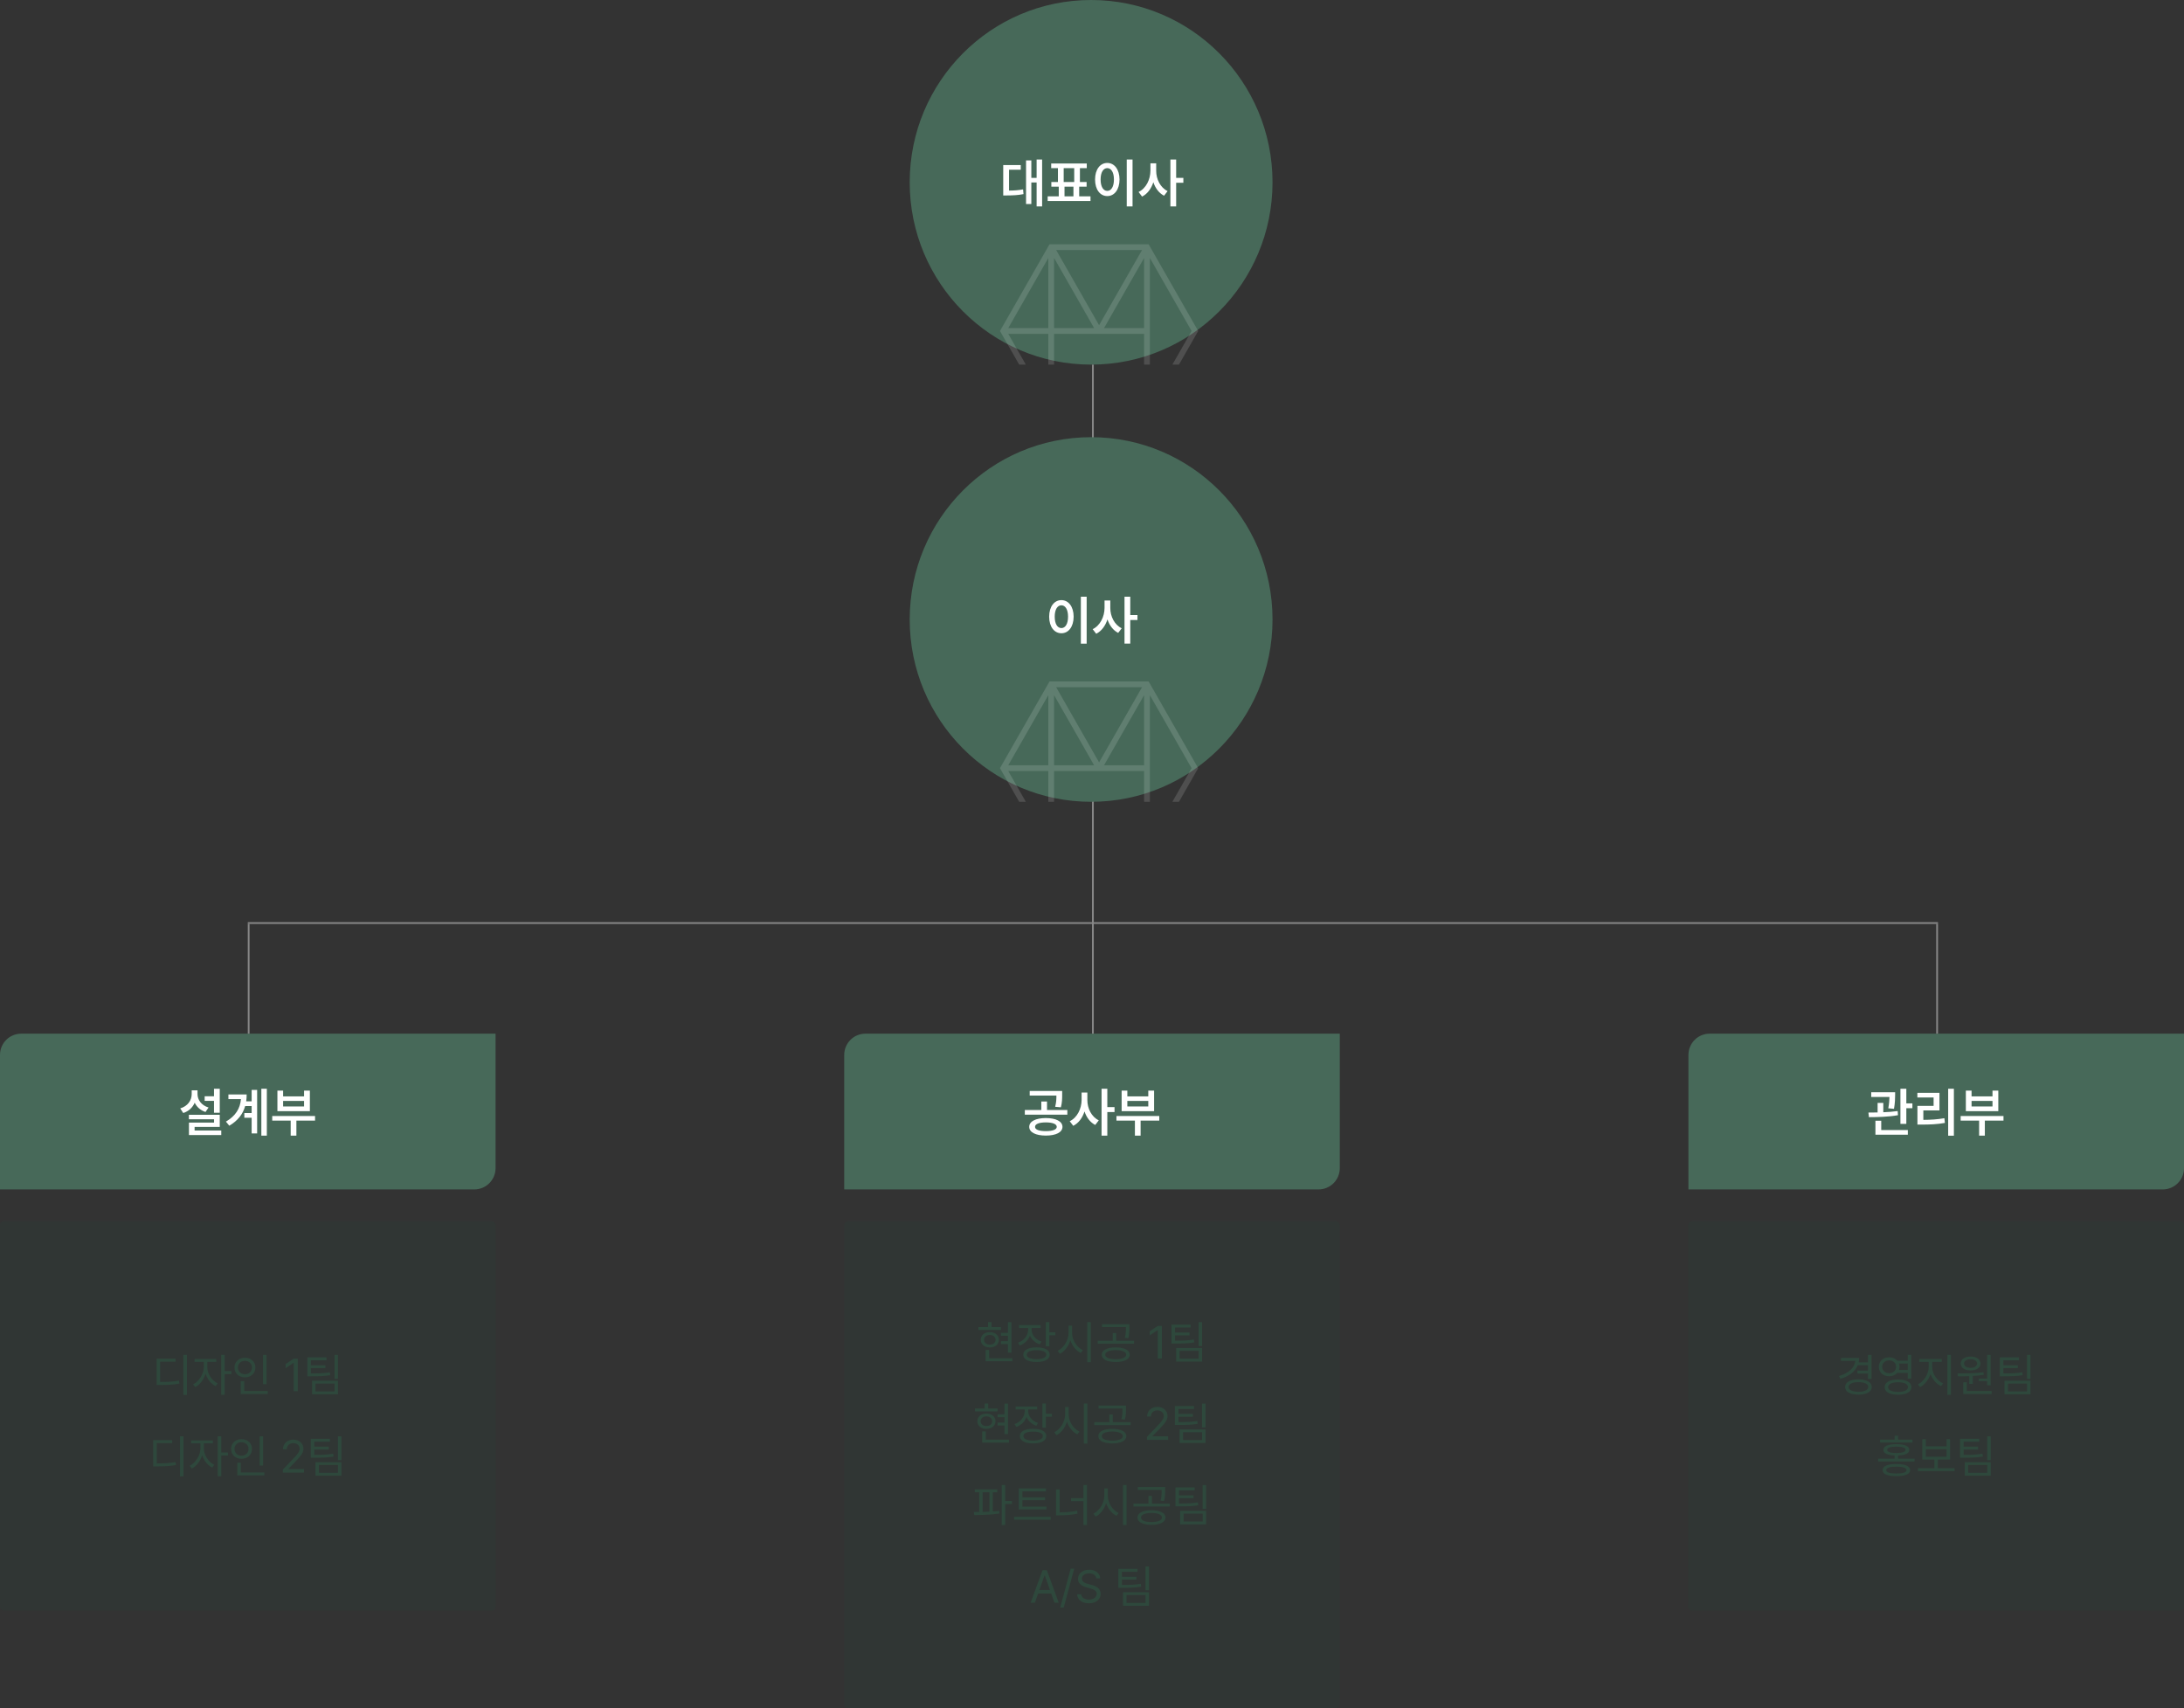 <svg width="1234" height="965" viewBox="0 0 1234 965" fill="none" xmlns="http://www.w3.org/2000/svg">
<rect x="0" y="0" width="1234" height="965" fill="#333333" stroke="none"/>
<path d="M0 596C0 589.373 5.373 584 12 584H280V660C280 666.627 274.627 672 268 672H0V596Z" fill="#476959"/>
<path d="M124.165 615.123V628.688H120.913V621.979H115.64V619.371H120.913V615.123H124.165ZM124.165 629.83V636.686H109.956V638.707H125.015V641.285H106.763V634.254H120.942V632.379H106.733V629.83H124.165ZM111.597 618.111C111.597 621.363 113.735 624.469 117.837 625.729L116.108 628.248C113.237 627.281 111.157 625.421 110.015 623.004C108.843 625.714 106.675 627.809 103.54 628.834L101.841 626.227C106.089 624.938 108.315 621.686 108.315 618.111V616.002H111.597V618.111ZM150.767 615.123V641.607H147.661V615.123H150.767ZM145.288 615.768V640.348H142.183V631.5H138.052V628.834H142.183V624.908H138.521C137.275 629.303 134.507 633.082 129.556 636.012L127.651 633.697C133.145 630.46 135.664 626.314 136.147 620.982H129.058V618.346H139.37C139.37 619.679 139.282 620.982 139.106 622.242H142.183V615.768H145.288ZM178.013 630.533V633.111H167.466V641.607H164.243V633.111H153.813V630.533H178.013ZM159.966 616.178V619.43H171.802V616.178H175.083V627.779H156.743V616.178H159.966ZM159.966 625.143H171.802V622.008H159.966V625.143Z" fill="white"/>
<path d="M477 596C477 589.373 482.373 584 489 584H757V660C757 666.627 751.627 672 745 672H477V596Z" fill="#476959"/>
<path d="M590.911 631.676C596.653 631.705 600.286 633.521 600.315 636.656C600.286 639.732 596.653 641.578 590.911 641.578C585.198 641.578 581.536 639.732 581.536 636.656C581.536 633.521 585.198 631.705 590.911 631.676ZM590.911 634.137C587.103 634.137 584.788 635.045 584.817 636.656C584.788 638.209 587.103 639.059 590.911 639.059C594.749 639.059 597.063 638.209 597.093 636.656C597.063 635.045 594.749 634.137 590.911 634.137ZM600.14 616.383V618.58C600.14 620.66 600.14 622.887 599.407 625.611L596.185 625.318C596.844 622.74 596.888 620.88 596.888 618.961H581.8V616.383H600.14ZM603.069 627.135V629.771H579.046V627.135H588.362V622.33H591.585V627.135H603.069ZM614.378 621.48C614.349 626.197 616.722 631.002 620.823 632.965L618.831 635.572C615.96 634.122 613.895 631.324 612.767 627.955C611.609 631.559 609.441 634.547 606.409 636.07L604.417 633.463C608.665 631.441 611.097 626.373 611.126 621.48V617.262H614.378V621.48ZM625.657 615.123V625.494H629.729V628.277H625.657V641.607H622.405V615.123H625.657ZM655.013 630.533V633.111H644.466V641.607H641.243V633.111H630.813V630.533H655.013ZM636.966 616.178V619.43H648.802V616.178H652.083V627.779H633.743V616.178H636.966ZM636.966 625.143H648.802V622.008H636.966V625.143Z" fill="white"/>
<path d="M954 596C954 589.373 959.373 584 966 584H1234V660C1234 666.627 1228.63 672 1222 672H954V596Z" fill="#476959"/>
<path d="M1070.78 617.086V618.668C1070.75 620.484 1070.75 623.092 1070.14 626.461L1066.92 626.168C1067.43 623.429 1067.53 621.407 1067.59 619.781H1057.28V617.086H1070.78ZM1064.1 623.121V628.395C1066.84 628.292 1069.65 628.087 1072.22 627.721L1072.39 630.064C1066.89 631.061 1060.65 631.148 1055.99 631.178L1055.69 628.57C1057.26 628.556 1059.02 628.541 1060.88 628.512V623.121H1064.1ZM1077.11 615.123V623.385H1080.54V626.109H1077.11V634.957H1073.77V615.123H1077.11ZM1077.96 638.443V641.08H1059.65V633.199H1062.93V638.443H1077.96ZM1103.98 615.123V641.637H1100.75V615.123H1103.98ZM1095.83 617.438V627.369H1086.72V632.701C1090.89 632.672 1094.5 632.467 1098.61 631.764L1098.91 634.43C1094.4 635.221 1090.44 635.367 1085.69 635.367H1083.38V624.791H1092.52V620.074H1083.35V617.438H1095.83ZM1132.01 630.533V633.111H1121.47V641.607H1118.24V633.111H1107.81V630.533H1132.01ZM1113.97 616.178V619.43H1125.8V616.178H1129.08V627.779H1110.74V616.178H1113.97ZM1113.97 625.143H1125.8V622.008H1113.97V625.143Z" fill="white"/>
<rect y="690" width="280" height="220" rx="2" fill="#006B48" fill-opacity="0.06"/>
<path d="M105.621 765.484V788.107H103.615V765.484H105.621ZM99.223 767.643V769.318H90.488V780.77C94.881 780.77 97.775 780.63 101.152 780.033L101.355 781.709C97.852 782.344 94.881 782.471 90.311 782.496H88.482V767.643H99.223ZM117.123 772.416C117.098 776.047 119.713 780.033 122.988 781.582L121.846 783.156C119.307 781.925 117.161 779.233 116.158 776.174C115.117 779.5 112.845 782.42 110.318 783.715L109.1 782.141C112.35 780.566 115.143 776.275 115.168 772.416V769.471H109.912V767.82H122.201V769.471H117.123V772.416ZM126.949 765.484V774.625H130.732V776.326H126.949V788.057H124.969V765.484H126.949ZM150.588 765.51V782.014H148.607V765.51H150.588ZM151.299 785.898V787.574H136.014V780.338H137.994V785.898H151.299ZM138.4 767.084C141.777 767.084 144.316 769.369 144.316 772.619C144.316 775.92 141.777 778.18 138.4 778.18C135.023 778.18 132.484 775.92 132.484 772.619C132.484 769.369 135.023 767.084 138.4 767.084ZM138.4 768.836C136.115 768.836 134.414 770.41 134.439 772.619C134.414 774.879 136.115 776.428 138.4 776.428C140.635 776.428 142.361 774.879 142.361 772.619C142.361 770.41 140.635 768.836 138.4 768.836ZM168.26 767.617V786H165.949V770.004H165.848L161.379 772.975V770.664L165.949 767.617H168.26ZM184.484 766.881V768.531H175.674V771.35H183.85V772.949H175.674V775.945C180.485 775.971 183.151 775.856 186.338 775.311L186.541 776.936C183.24 777.52 180.473 777.57 175.496 777.57H173.668V766.881H184.484ZM190.984 765.51V778.967H189.004V765.51H190.984ZM190.984 780.084V787.752H176.309V780.084H190.984ZM178.264 781.684V786.127H189.029V781.684H178.264ZM103.691 811.484V834.107H101.686V811.484H103.691ZM97.293 813.643V815.318H88.559V826.77C92.951 826.77 95.846 826.63 99.223 826.033L99.426 827.709C95.922 828.344 92.951 828.471 88.381 828.496H86.553V813.643H97.293ZM115.193 818.416C115.168 822.047 117.783 826.033 121.059 827.582L119.916 829.156C117.377 827.925 115.231 825.233 114.229 822.174C113.188 825.5 110.915 828.42 108.389 829.715L107.17 828.141C110.42 826.566 113.213 822.275 113.238 818.416V815.471H107.982V813.82H120.271V815.471H115.193V818.416ZM125.02 811.484V820.625H128.803V822.326H125.02V834.057H123.039V811.484H125.02ZM148.658 811.51V828.014H146.678V811.51H148.658ZM149.369 831.898V833.574H134.084V826.338H136.064V831.898H149.369ZM136.471 813.084C139.848 813.084 142.387 815.369 142.387 818.619C142.387 821.92 139.848 824.18 136.471 824.18C133.094 824.18 130.555 821.92 130.555 818.619C130.555 815.369 133.094 813.084 136.471 813.084ZM136.471 814.836C134.186 814.836 132.484 816.41 132.51 818.619C132.484 820.879 134.186 822.428 136.471 822.428C138.705 822.428 140.432 820.879 140.432 818.619C140.432 816.41 138.705 814.836 136.471 814.836ZM159.83 832L159.805 830.324L166.076 823.723C168.26 821.412 169.301 820.168 169.301 818.467C169.301 816.588 167.701 815.344 165.645 815.344C163.461 815.344 162.064 816.74 162.064 818.797H159.906C159.881 815.547 162.395 813.363 165.721 813.363C169.047 813.363 171.434 815.598 171.434 818.467C171.434 820.523 170.469 822.123 167.219 825.475L163.004 829.816V829.969H171.764V832H159.83ZM186.414 812.881V814.531H177.604V817.35H185.779V818.949H177.604V821.945C182.415 821.971 185.081 821.856 188.268 821.311L188.471 822.936C185.17 823.52 182.402 823.57 177.426 823.57H175.598V812.881H186.414ZM192.914 811.51V824.967H190.934V811.51H192.914ZM192.914 826.084V833.752H178.238V826.084H192.914ZM180.193 827.684V832.127H190.959V827.684H180.193Z" fill="#2E483C"/>
<rect x="477" y="690" width="280" height="275" rx="2" fill="#006B48" fill-opacity="0.06"/>
<path d="M571.487 747.01V764.225H569.481V759.375H565.571V757.75H569.481V754.678H565.571V753.027H569.481V747.01H571.487ZM565.571 749.777V751.402H552.8V749.777H558.284V746.984H560.265V749.777H565.571ZM559.249 752.646C562.271 752.646 564.403 754.373 564.403 756.963C564.403 759.527 562.271 761.279 559.249 761.279C556.228 761.279 554.12 759.527 554.146 756.963C554.12 754.373 556.228 752.646 559.249 752.646ZM559.249 754.221C557.319 754.246 555.999 755.338 555.999 756.963C555.999 758.588 557.319 759.68 559.249 759.68C561.179 759.68 562.499 758.588 562.524 756.963C562.499 755.338 561.179 754.246 559.249 754.221ZM571.995 767.398V769.074H556.888V762.701H558.894V767.398H571.995ZM582.888 751.275C582.888 754.221 585.097 756.861 588.423 757.953L587.483 759.527C584.881 758.677 582.913 756.874 581.948 754.602C580.971 757.191 578.889 759.21 576.185 760.188L575.169 758.588C578.546 757.445 580.907 754.525 580.933 751.275V750.311H575.778V748.66H587.966V750.311H582.888V751.275ZM592.892 746.984V752.748H596.294V754.424H592.892V760.619H590.911V746.984H592.892ZM585.655 761.229C590.302 761.229 593.095 762.752 593.095 765.342C593.095 767.982 590.302 769.506 585.655 769.506C581.009 769.506 578.165 767.982 578.165 765.342C578.165 762.752 581.009 761.229 585.655 761.229ZM585.655 762.828C582.253 762.828 580.146 763.768 580.171 765.342C580.146 766.967 582.253 767.906 585.655 767.906C589.083 767.906 591.165 766.967 591.165 765.342C591.165 763.768 589.083 762.828 585.655 762.828ZM605.739 753.053C605.714 757.166 608.532 761.33 611.858 762.828L610.64 764.402C608.075 763.146 605.854 760.492 604.774 757.268C603.721 760.683 601.499 763.526 598.858 764.859L597.589 763.184C600.94 761.635 603.733 757.344 603.759 753.053V748.939H605.739V753.053ZM616.327 746.984V769.607H614.321V746.984H616.327ZM630.394 761.254C635.243 761.254 638.315 762.777 638.315 765.393C638.315 767.982 635.243 769.506 630.394 769.506C625.569 769.506 622.497 767.982 622.497 765.393C622.497 762.777 625.569 761.254 630.394 761.254ZM630.394 762.777C626.788 762.803 624.452 763.793 624.478 765.393C624.452 766.967 626.788 767.932 630.394 767.932C633.999 767.932 636.31 766.967 636.335 765.393C636.31 763.793 633.999 762.803 630.394 762.777ZM638.138 748.152V750.057C638.138 751.885 638.138 753.713 637.503 756.049L635.548 755.82C636.157 753.484 636.157 751.834 636.157 750.057V749.777H622.649V748.152H638.138ZM640.753 757.521V759.146H620.212V757.521H628.718V753.154H630.673V757.521H640.753ZM656.495 749.117V767.5H654.185V751.504H654.083L649.614 754.475V752.164L654.185 749.117H656.495ZM672.72 748.381V750.031H663.909V752.85H672.085V754.449H663.909V757.445C668.721 757.471 671.387 757.356 674.573 756.811L674.776 758.436C671.476 759.02 668.708 759.07 663.731 759.07H661.903V748.381H672.72ZM679.22 747.01V760.467H677.239V747.01H679.22ZM679.22 761.584V769.252H664.544V761.584H679.22ZM666.499 763.184V767.627H677.265V763.184H666.499ZM569.558 793.01V810.225H567.552V805.375H563.642V803.75H567.552V800.678H563.642V799.027H567.552V793.01H569.558ZM563.642 795.777V797.402H550.87V795.777H556.354V792.984H558.335V795.777H563.642ZM557.319 798.646C560.341 798.646 562.474 800.373 562.474 802.963C562.474 805.527 560.341 807.279 557.319 807.279C554.298 807.279 552.19 805.527 552.216 802.963C552.19 800.373 554.298 798.646 557.319 798.646ZM557.319 800.221C555.39 800.246 554.069 801.338 554.069 802.963C554.069 804.588 555.39 805.68 557.319 805.68C559.249 805.68 560.569 804.588 560.595 802.963C560.569 801.338 559.249 800.246 557.319 800.221ZM570.065 813.398V815.074H554.958V808.701H556.964V813.398H570.065ZM580.958 797.275C580.958 800.221 583.167 802.861 586.493 803.953L585.554 805.527C582.951 804.677 580.983 802.874 580.019 800.602C579.041 803.191 576.959 805.21 574.255 806.188L573.239 804.588C576.616 803.445 578.978 800.525 579.003 797.275V796.311H573.849V794.66H586.036V796.311H580.958V797.275ZM590.962 792.984V798.748H594.364V800.424H590.962V806.619H588.981V792.984H590.962ZM583.726 807.229C588.372 807.229 591.165 808.752 591.165 811.342C591.165 813.982 588.372 815.506 583.726 815.506C579.079 815.506 576.235 813.982 576.235 811.342C576.235 808.752 579.079 807.229 583.726 807.229ZM583.726 808.828C580.323 808.828 578.216 809.768 578.241 811.342C578.216 812.967 580.323 813.906 583.726 813.906C587.153 813.906 589.235 812.967 589.235 811.342C589.235 809.768 587.153 808.828 583.726 808.828ZM603.81 799.053C603.784 803.166 606.603 807.33 609.929 808.828L608.71 810.402C606.146 809.146 603.924 806.492 602.845 803.268C601.791 806.683 599.569 809.526 596.929 810.859L595.659 809.184C599.011 807.635 601.804 803.344 601.829 799.053V794.939H603.81V799.053ZM614.397 792.984V815.607H612.392V792.984H614.397ZM628.464 807.254C633.313 807.254 636.386 808.777 636.386 811.393C636.386 813.982 633.313 815.506 628.464 815.506C623.64 815.506 620.567 813.982 620.567 811.393C620.567 808.777 623.64 807.254 628.464 807.254ZM628.464 808.777C624.858 808.803 622.522 809.793 622.548 811.393C622.522 812.967 624.858 813.932 628.464 813.932C632.069 813.932 634.38 812.967 634.405 811.393C634.38 809.793 632.069 808.803 628.464 808.777ZM636.208 794.152V796.057C636.208 797.885 636.208 799.713 635.573 802.049L633.618 801.82C634.228 799.484 634.228 797.834 634.228 796.057V795.777H620.72V794.152H636.208ZM638.823 803.521V805.146H618.282V803.521H626.788V799.154H628.743V803.521H638.823ZM648.065 813.5L648.04 811.824L654.312 805.223C656.495 802.912 657.536 801.668 657.536 799.967C657.536 798.088 655.937 796.844 653.88 796.844C651.696 796.844 650.3 798.24 650.3 800.297H648.142C648.116 797.047 650.63 794.863 653.956 794.863C657.282 794.863 659.669 797.098 659.669 799.967C659.669 802.023 658.704 803.623 655.454 806.975L651.239 811.316V811.469H659.999V813.5H648.065ZM674.649 794.381V796.031H665.839V798.85H674.015V800.449H665.839V803.445C670.65 803.471 673.316 803.356 676.503 802.811L676.706 804.436C673.405 805.02 670.638 805.07 665.661 805.07H663.833V794.381H674.649ZM681.149 793.01V806.467H679.169V793.01H681.149ZM681.149 807.584V815.252H666.474V807.584H681.149ZM668.429 809.184V813.627H679.194V809.184H668.429ZM563.477 841.447V843.098H560.963V853.965C562.182 853.876 563.388 853.774 564.543 853.635L564.645 855.107C559.871 855.869 554.463 855.945 550.477 855.971L550.223 854.27L553.27 854.244V843.098H550.781V841.447H563.477ZM567.971 838.984V848.049H571.754V849.725H567.971V861.557H565.99V838.984H567.971ZM555.199 854.219C556.456 854.193 557.764 854.143 559.059 854.066V843.098H555.199V854.219ZM591.254 851.197V852.822H575.639V840.939H591V842.615H577.67V845.967H590.518V847.566H577.67V851.197H591.254ZM593.641 856.961V858.611H572.973V856.961H593.641ZM614.182 838.984V861.607H612.176V848.1H605.143V846.449H612.176V838.984H614.182ZM598.693 841.523V854.447C602.134 854.409 605.206 854.231 608.596 853.533L608.85 855.184C605.244 855.92 602.07 856.123 598.414 856.123H596.688V841.523H598.693ZM625.938 845.053C625.912 849.166 628.73 853.33 632.057 854.828L630.838 856.402C628.273 855.146 626.052 852.492 624.973 849.268C623.919 852.683 621.697 855.526 619.057 856.859L617.787 855.184C621.139 853.635 623.932 849.344 623.957 845.053V840.939H625.938V845.053ZM636.525 838.984V861.607H634.52V838.984H636.525ZM650.592 853.254C655.441 853.254 658.514 854.777 658.514 857.393C658.514 859.982 655.441 861.506 650.592 861.506C645.768 861.506 642.695 859.982 642.695 857.393C642.695 854.777 645.768 853.254 650.592 853.254ZM650.592 854.777C646.986 854.803 644.65 855.793 644.676 857.393C644.65 858.967 646.986 859.932 650.592 859.932C654.197 859.932 656.508 858.967 656.533 857.393C656.508 855.793 654.197 854.803 650.592 854.777ZM658.336 840.152V842.057C658.336 843.885 658.336 845.713 657.701 848.049L655.746 847.82C656.355 845.484 656.355 843.834 656.355 842.057V841.777H642.848V840.152H658.336ZM660.951 849.521V851.146H640.41V849.521H648.916V845.154H650.871V849.521H660.951ZM674.992 840.381V842.031H666.182V844.85H674.357V846.449H666.182V849.445C670.993 849.471 673.659 849.356 676.846 848.811L677.049 850.436C673.748 851.02 670.98 851.07 666.004 851.07H664.176V840.381H674.992ZM681.492 839.01V852.467H679.512V839.01H681.492ZM681.492 853.584V861.252H666.816V853.584H681.492ZM668.771 855.184V859.627H679.537V855.184H668.771ZM584.716 905.5H582.329L589.058 887.117H591.47L598.198 905.5H595.786L593.958 900.32H586.569L584.716 905.5ZM587.255 898.314H593.247L590.327 890.088H590.175L587.255 898.314ZM606.958 886.254L601.017 908.268H599.036L604.952 886.254H606.958ZM619.399 891.738C619.196 889.936 617.546 888.895 615.337 888.895C612.899 888.895 611.3 890.164 611.3 891.916C611.3 893.846 613.458 894.557 614.854 894.912L616.683 895.42C618.663 895.928 621.888 897.07 621.888 900.498C621.888 903.494 619.476 905.83 615.21 905.83C611.249 905.83 608.786 903.773 608.583 900.727H610.919C611.122 902.783 613.026 903.748 615.21 903.748C617.749 903.748 619.653 902.453 619.653 900.447C619.653 898.67 617.952 897.984 616.022 897.426L613.763 896.816C610.868 895.979 609.091 894.506 609.091 892.018C609.091 888.92 611.858 886.863 615.413 886.863C618.968 886.863 621.532 888.945 621.634 891.738H619.399ZM642.708 886.381V888.031H633.897V890.85H642.073V892.449H633.897V895.445C638.709 895.471 641.375 895.356 644.562 894.811L644.765 896.436C641.464 897.02 638.696 897.07 633.72 897.07H631.892V886.381H642.708ZM649.208 885.01V898.467H647.228V885.01H649.208ZM649.208 899.584V907.252H634.532V899.584H649.208ZM636.487 901.184V905.627H647.253V901.184H636.487Z" fill="#2E483C"/>
<rect x="954" y="690" width="280" height="220" rx="2" fill="#006B48" fill-opacity="0.06"/>
<path d="M1057.45 765.51V779.068H1055.44V776.021H1049.45V774.371H1055.44V771.324H1049.68C1048.2 774.955 1044.7 777.583 1039.88 779.018L1039.04 777.443C1044.5 775.818 1047.89 772.771 1048.31 768.861H1040.18V767.186H1050.47C1050.47 768.074 1050.37 768.925 1050.19 769.725H1055.44V765.51H1057.45ZM1050.06 779.297C1054.63 779.297 1057.58 780.922 1057.58 783.613C1057.58 786.33 1054.63 787.955 1050.06 787.955C1045.44 787.955 1042.52 786.33 1042.52 783.613C1042.52 780.922 1045.44 779.297 1050.06 779.297ZM1050.06 780.896C1046.66 780.871 1044.48 781.912 1044.48 783.613C1044.48 785.314 1046.66 786.33 1050.06 786.33C1053.41 786.33 1055.57 785.314 1055.6 783.613C1055.57 781.912 1053.41 780.871 1050.06 780.896ZM1067.43 766.855C1069.33 766.843 1070.96 767.554 1072 768.76H1077.92V765.484H1079.92V778.865H1077.92V775.641H1072.02C1070.96 776.847 1069.33 777.558 1067.43 777.545C1064.05 777.57 1061.56 775.361 1061.56 772.213C1061.56 769.039 1064.05 766.83 1067.43 766.855ZM1067.43 768.582C1065.12 768.557 1063.47 770.08 1063.47 772.213C1063.47 774.32 1065.12 775.844 1067.43 775.844C1069.66 775.844 1071.34 774.32 1071.34 772.213C1071.34 770.08 1069.66 768.557 1067.43 768.582ZM1072.43 779.398C1077.1 779.398 1080 780.973 1080 783.689C1080 786.432 1077.1 788.006 1072.43 788.006C1067.73 788.006 1064.86 786.432 1064.86 783.689C1064.86 780.973 1067.73 779.398 1072.43 779.398ZM1072.43 780.947C1068.98 780.947 1066.82 781.988 1066.82 783.689C1066.82 785.391 1068.98 786.406 1072.43 786.406C1075.91 786.406 1078.04 785.391 1078.04 783.689C1078.04 781.988 1075.91 780.947 1072.43 780.947ZM1072.96 770.385C1073.15 770.943 1073.27 771.553 1073.27 772.213C1073.27 772.848 1073.15 773.444 1072.96 773.99H1077.92V770.385H1072.96ZM1091.75 772.416C1091.75 776.25 1094.55 780.135 1097.87 781.582L1096.75 783.156C1094.11 781.95 1091.83 779.348 1090.79 776.225C1089.72 779.538 1087.45 782.42 1084.87 783.715L1083.68 782.141C1086.9 780.592 1089.72 776.326 1089.75 772.416V769.471H1084.42V767.82H1097.14V769.471H1091.75V772.416ZM1102.29 765.484V788.057H1100.28V765.484H1102.29ZM1124.76 765.51V782.648H1122.75V780.312H1118.08V778.865H1122.75V765.51H1124.76ZM1125.32 785.898V787.574H1109.27V780.973H1111.28V785.898H1125.32ZM1106.02 775.971C1110.24 775.945 1115.87 775.92 1120.72 775.311L1120.85 776.758C1118.83 777.075 1116.72 777.278 1114.66 777.393V781.861H1112.65V777.494C1110.36 777.596 1108.19 777.608 1106.3 777.596L1106.02 775.971ZM1113.44 766.424C1116.74 766.424 1119 767.998 1119.02 770.359C1119 772.771 1116.74 774.27 1113.44 774.27C1110.11 774.27 1107.85 772.771 1107.85 770.359C1107.85 767.998 1110.11 766.424 1113.44 766.424ZM1113.44 767.947C1111.23 767.922 1109.73 768.912 1109.75 770.359C1109.73 771.832 1111.23 772.797 1113.44 772.797C1115.57 772.797 1117.09 771.832 1117.12 770.359C1117.09 768.912 1115.57 767.922 1113.44 767.947ZM1140.76 766.881V768.531H1131.95V771.35H1140.12V772.949H1131.95V775.945C1136.76 775.971 1139.42 775.856 1142.61 775.311L1142.81 776.936C1139.51 777.52 1136.75 777.57 1131.77 777.57H1129.94V766.881H1140.76ZM1147.26 765.51V778.967H1145.28V765.51H1147.26ZM1147.26 780.084V787.752H1132.58V780.084H1147.26ZM1134.54 781.684V786.127H1145.3V781.684H1134.54ZM1071.49 827.125C1076.44 827.125 1079.24 828.318 1079.26 830.604C1079.24 832.838 1076.44 834.006 1071.49 834.006C1066.49 834.006 1063.7 832.838 1063.7 830.604C1063.7 828.318 1066.49 827.125 1071.49 827.125ZM1071.49 828.623C1067.81 828.623 1065.73 829.334 1065.73 830.604C1065.73 831.848 1067.81 832.533 1071.49 832.508C1075.15 832.533 1077.23 831.848 1077.23 830.604C1077.23 829.334 1075.15 828.623 1071.49 828.623ZM1080.58 813.389V814.988H1062.27V813.389H1070.5V811.18H1072.48V813.389H1080.58ZM1071.49 815.902C1076.16 815.902 1078.8 817.02 1078.8 819.152C1078.8 821.082 1076.53 822.187 1072.48 822.326V824.104H1081.77V825.703H1061.21V824.104H1070.5V822.326C1066.44 822.187 1064.15 821.082 1064.15 819.152C1064.15 817.02 1066.82 815.902 1071.49 815.902ZM1071.49 817.324C1068.17 817.324 1066.26 817.959 1066.29 819.152C1066.26 820.27 1068.17 820.93 1071.49 820.93C1074.79 820.93 1076.7 820.27 1076.7 819.152C1076.7 817.959 1074.79 817.324 1071.49 817.324ZM1104.35 829.512V831.162H1083.68V829.512H1092.97V824.637H1086.12V813.084H1088.12V817.172H1099.85V813.084H1101.81V824.637H1094.93V829.512H1104.35ZM1088.12 823.012H1099.85V818.797H1088.12V823.012ZM1118.29 812.881V814.531H1109.48V817.35H1117.65V818.949H1109.48V821.945C1114.29 821.971 1116.95 821.856 1120.14 821.311L1120.34 822.936C1117.04 823.52 1114.27 823.57 1109.3 823.57H1107.47V812.881H1118.29ZM1124.79 811.51V824.967H1122.81V811.51H1124.79ZM1124.79 826.084V833.752H1110.11V826.084H1124.79ZM1112.07 827.684V832.127H1122.83V827.684H1112.07Z" fill="#2E483C"/>
<g clip-path="url(#clip0_231_320)">
<ellipse cx="616.5" cy="103" rx="102.5" ry="103" fill="#476959"/>
<path d="M588.816 90.123V116.607H585.711V103.102H582.723V115.26H579.734V90.621H582.723V100.494H585.711V90.123H588.816ZM576.746 93.258V95.894H570.125V107.672C573.011 107.643 575.384 107.496 578.064 106.998L578.299 109.664C575.105 110.309 572.322 110.396 568.631 110.426H566.844V93.258H576.746ZM616.15 110.924V113.561H591.951V110.924H598.221V105.475H594.031V102.838H597.752V94.986H593.943V92.379H614.041V94.986H610.174V102.838H613.953V105.475H609.764V110.924H616.15ZM601.004 102.838H606.951V94.986H601.004V102.838ZM601.473 110.924H606.512V105.475H601.473V110.924ZM639.91 90.123V116.637H636.629V90.123H639.91ZM625.643 92.057C629.627 92.057 632.527 95.689 632.557 101.402C632.527 107.174 629.627 110.777 625.643 110.777C621.629 110.777 618.729 107.174 618.729 101.402C618.729 95.689 621.629 92.057 625.643 92.057ZM625.643 94.986C623.387 94.986 621.863 97.359 621.863 101.402C621.863 105.475 623.387 107.848 625.643 107.848C627.869 107.848 629.393 105.475 629.393 101.402C629.393 97.359 627.869 94.986 625.643 94.986ZM653.27 96.481C653.24 101.197 655.613 106.002 659.715 107.965L657.723 110.572C654.852 109.122 652.786 106.324 651.658 102.955C650.501 106.559 648.333 109.547 645.301 111.07L643.309 108.463C647.557 106.441 649.988 101.373 650.018 96.481V92.262H653.27V96.481ZM664.549 90.123V100.494H668.621V103.277H664.549V116.607H661.297V90.123H664.549Z" fill="white"/>
<path d="M649 138H593L565 187L593 236H649L677 187L649 138ZM595.563 188.625H646.437V206.997C646.437 221.182 635.014 232.695 621 232.695C606.986 232.695 595.563 221.154 595.563 206.997V188.625ZM595.563 145.74L618.192 185.347H595.563V145.767V145.74ZM592.318 185.347H569.689L592.318 145.767V185.375V185.347ZM596.762 141.278H645.265L621 183.722L596.762 141.278ZM646.437 185.347H623.808L646.437 145.767V185.347ZM594.881 232.722L569.689 188.625H592.318V206.997C592.318 218.152 598.616 227.847 607.804 232.695H594.881V232.722ZM647.146 232.722H634.223C643.411 227.875 649.709 218.179 649.709 207.024V145.767L673.265 187L647.146 232.722Z" fill="white" fill-opacity="0.14"/>
</g>
<rect x="140" y="522" width="1" height="62" fill="#878787"/>
<rect x="617" y="206" width="1" height="378" fill="#878787"/>
<rect x="1094" y="522" width="1" height="62" fill="#878787"/>
<rect x="140" y="521" width="955" height="1" fill="#878787"/>
<g clip-path="url(#clip1_231_320)">
<ellipse cx="616.5" cy="350" rx="102.5" ry="103" fill="#476959"/>
<path d="M613.982 337.123V363.637H610.701V337.123H613.982ZM599.715 339.057C603.699 339.057 606.6 342.689 606.629 348.402C606.6 354.174 603.699 357.777 599.715 357.777C595.701 357.777 592.801 354.174 592.801 348.402C592.801 342.689 595.701 339.057 599.715 339.057ZM599.715 341.986C597.459 341.986 595.936 344.359 595.936 348.402C595.936 352.475 597.459 354.848 599.715 354.848C601.941 354.848 603.465 352.475 603.465 348.402C603.465 344.359 601.941 341.986 599.715 341.986ZM627.342 343.48C627.312 348.197 629.686 353.002 633.787 354.965L631.795 357.572C628.924 356.122 626.858 353.324 625.73 349.955C624.573 353.559 622.405 356.547 619.373 358.07L617.381 355.463C621.629 353.441 624.061 348.373 624.09 343.48V339.262H627.342V343.48ZM638.621 337.123V347.494H642.693V350.277H638.621V363.607H635.369V337.123H638.621Z" fill="white"/>
<path d="M649 385H593L565 434L593 483H649L677 434L649 385ZM595.563 435.625H646.437V453.997C646.437 468.182 635.014 479.695 621 479.695C606.986 479.695 595.563 468.154 595.563 453.997V435.625ZM595.563 392.74L618.192 432.347H595.563V392.767V392.74ZM592.318 432.347H569.689L592.318 392.767V432.375V432.347ZM596.762 388.278H645.265L621 430.722L596.762 388.278ZM646.437 432.347H623.808L646.437 392.767V432.347ZM594.881 479.722L569.689 435.625H592.318V453.997C592.318 465.152 598.616 474.847 607.804 479.695H594.881V479.722ZM647.146 479.722H634.223C643.411 474.875 649.709 465.179 649.709 454.024V392.767L673.265 434L647.146 479.722Z" fill="white" fill-opacity="0.14"/>
</g>
<defs>
<clipPath id="clip0_231_320">
<rect width="205" height="206" fill="white" transform="translate(514)"/>
</clipPath>
<clipPath id="clip1_231_320">
<rect width="205" height="206" fill="white" transform="translate(514 247)"/>
</clipPath>
</defs>
</svg>
